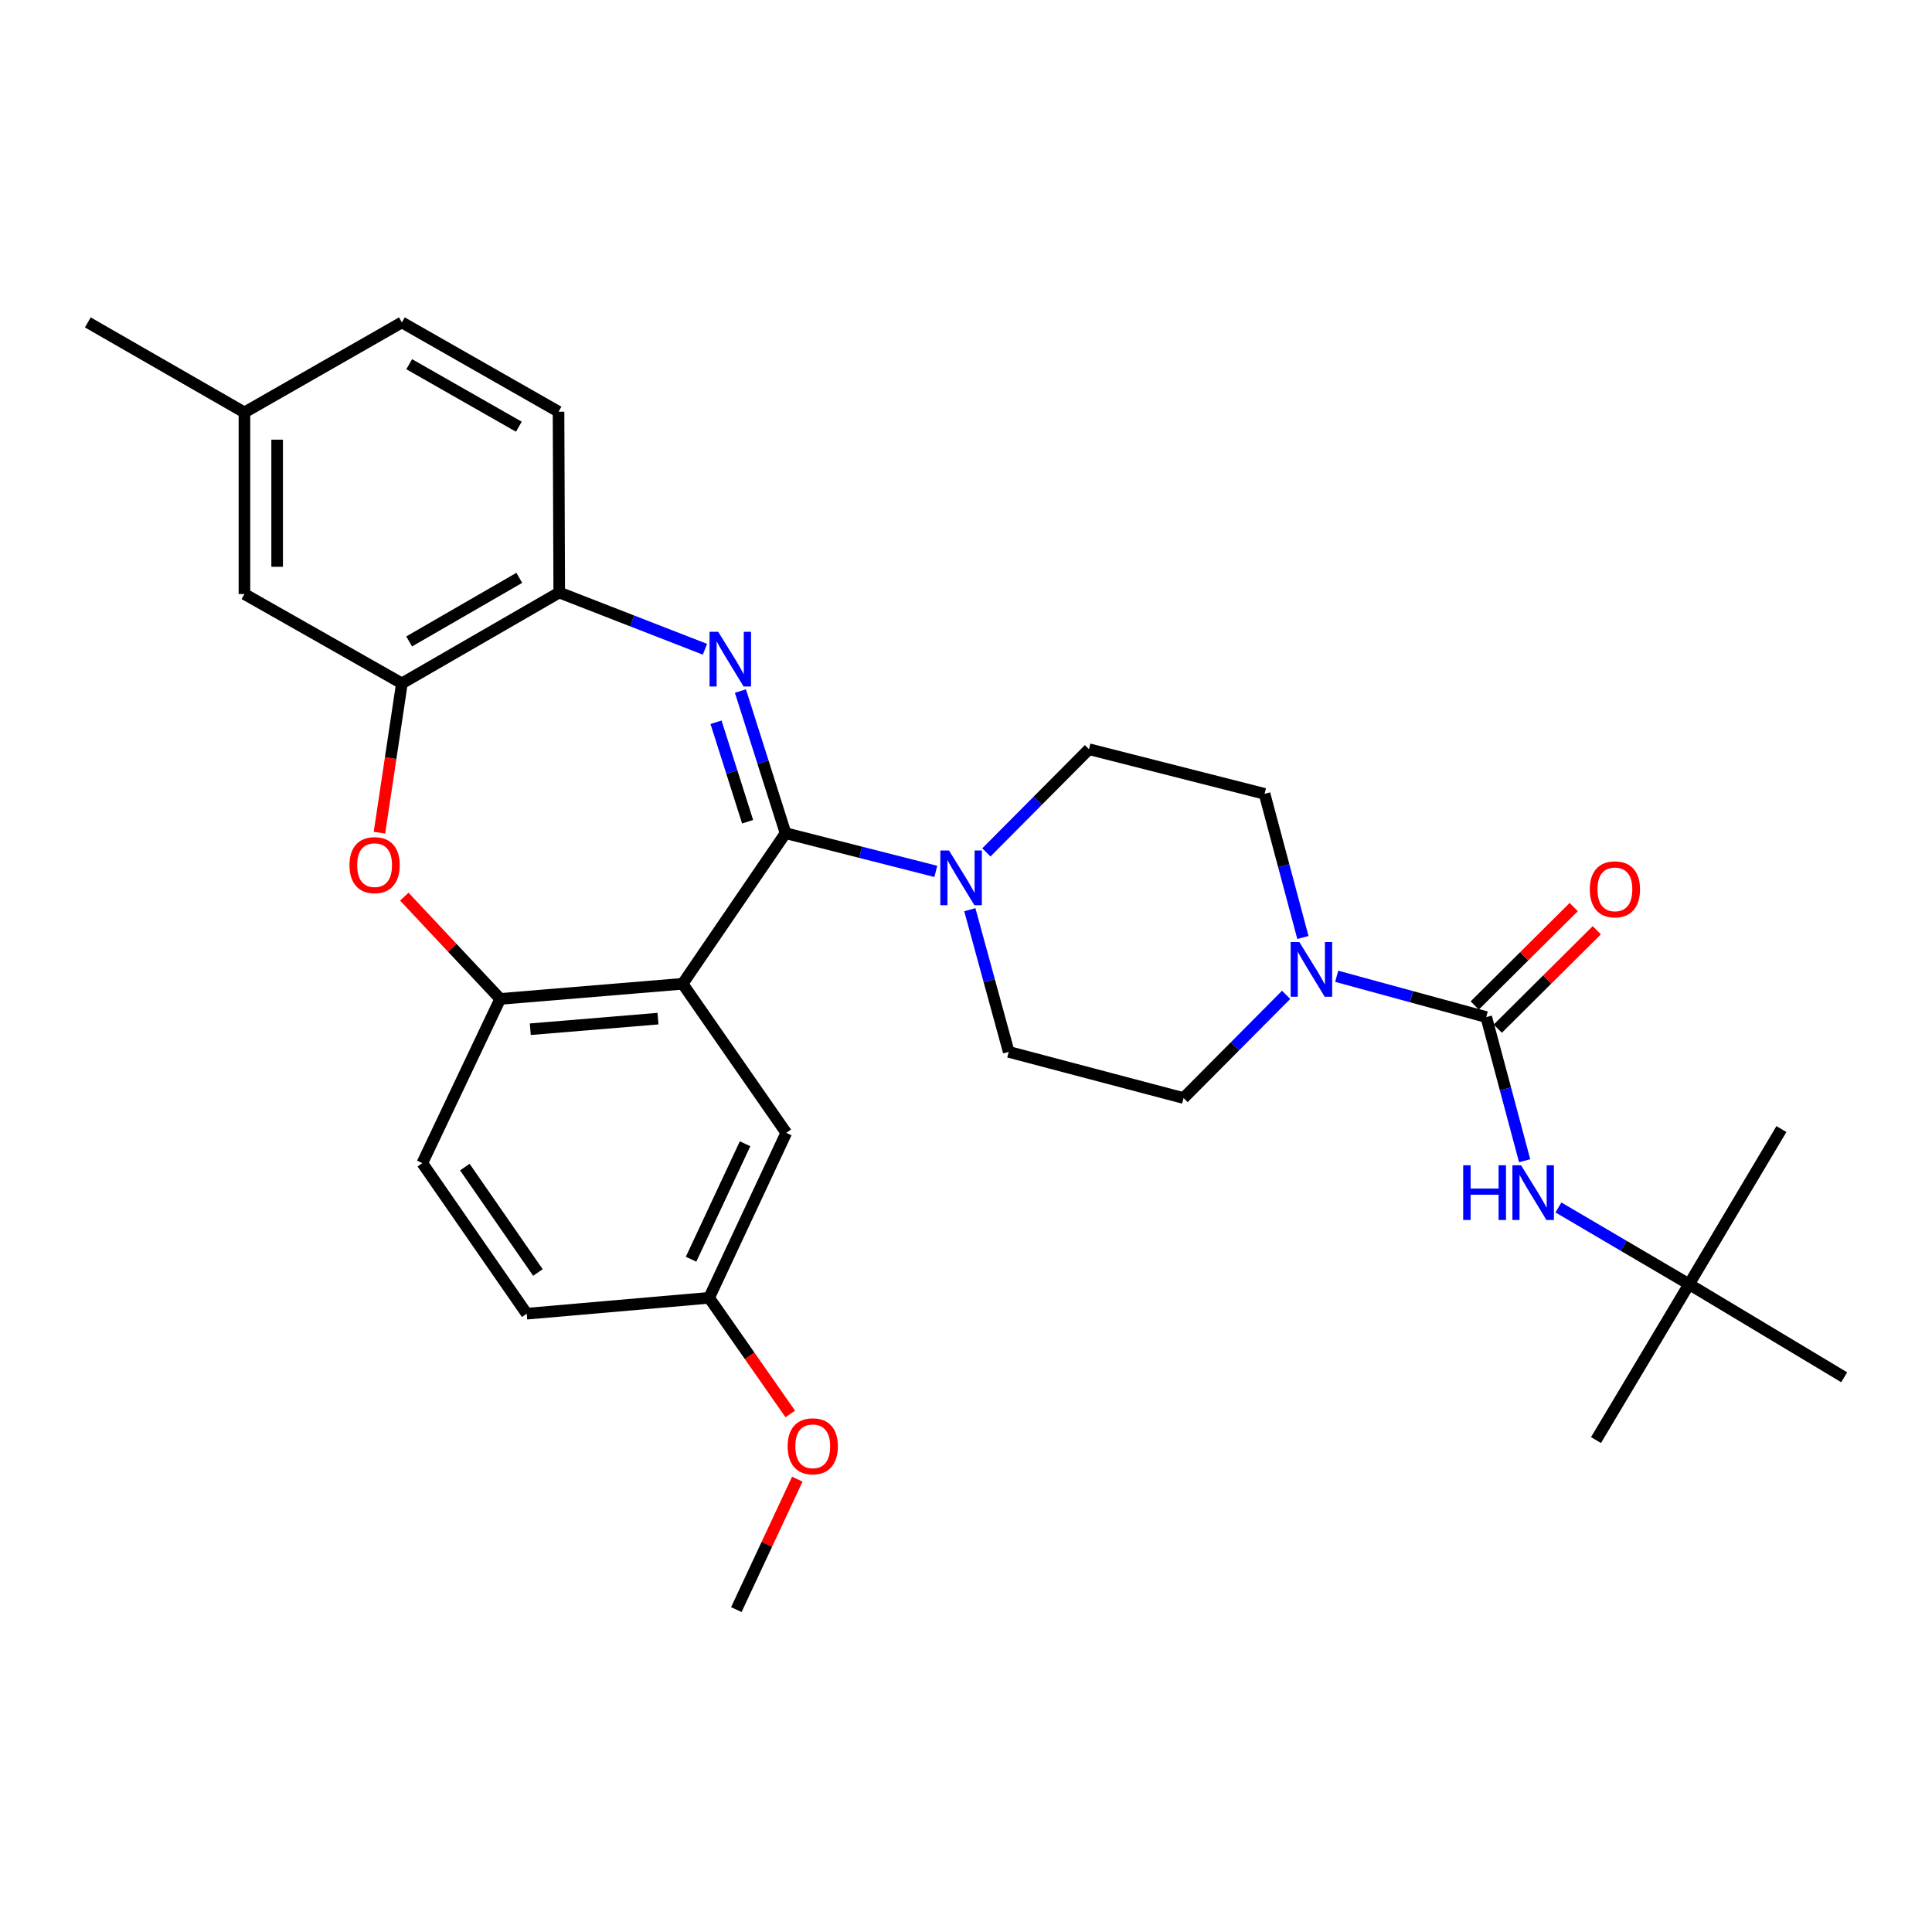 <?xml version='1.0' encoding='iso-8859-1'?>
<svg version='1.1' baseProfile='full'
              xmlns='http://www.w3.org/2000/svg'
                      xmlns:rdkit='http://www.rdkit.org/xml'
                      xmlns:xlink='http://www.w3.org/1999/xlink'
                  xml:space='preserve'
width='1000px' height='1000px' viewBox='0 0 1000 1000'>
<!-- END OF HEADER -->
<rect style='opacity:1.0;fill:#FFFFFF;stroke:none' width='1000' height='1000' x='0' y='0'> </rect>
<path class='bond-0' d='M 406.596,431.247 L 394.919,394.465' style='fill:none;fill-rule:evenodd;stroke:#000000;stroke-width:6px;stroke-linecap:butt;stroke-linejoin:miter;stroke-opacity:1' />
<path class='bond-0' d='M 394.919,394.465 L 383.242,357.684' style='fill:none;fill-rule:evenodd;stroke:#0000FF;stroke-width:6px;stroke-linecap:butt;stroke-linejoin:miter;stroke-opacity:1' />
<path class='bond-0' d='M 386.963,425.333 L 378.789,399.586' style='fill:none;fill-rule:evenodd;stroke:#000000;stroke-width:6px;stroke-linecap:butt;stroke-linejoin:miter;stroke-opacity:1' />
<path class='bond-0' d='M 378.789,399.586 L 370.615,373.839' style='fill:none;fill-rule:evenodd;stroke:#0000FF;stroke-width:6px;stroke-linecap:butt;stroke-linejoin:miter;stroke-opacity:1' />
<path class='bond-1' d='M 406.596,431.247 L 353.327,509.204' style='fill:none;fill-rule:evenodd;stroke:#000000;stroke-width:6px;stroke-linecap:butt;stroke-linejoin:miter;stroke-opacity:1' />
<path class='bond-3' d='M 406.596,431.247 L 445.487,441.141' style='fill:none;fill-rule:evenodd;stroke:#000000;stroke-width:6px;stroke-linecap:butt;stroke-linejoin:miter;stroke-opacity:1' />
<path class='bond-3' d='M 445.487,441.141 L 484.378,451.036' style='fill:none;fill-rule:evenodd;stroke:#0000FF;stroke-width:6px;stroke-linecap:butt;stroke-linejoin:miter;stroke-opacity:1' />
<path class='bond-7' d='M 364.881,336.055 L 327.172,321.375' style='fill:none;fill-rule:evenodd;stroke:#0000FF;stroke-width:6px;stroke-linecap:butt;stroke-linejoin:miter;stroke-opacity:1' />
<path class='bond-7' d='M 327.172,321.375 L 289.462,306.695' style='fill:none;fill-rule:evenodd;stroke:#000000;stroke-width:6px;stroke-linecap:butt;stroke-linejoin:miter;stroke-opacity:1' />
<path class='bond-4' d='M 353.327,509.204 L 258.916,517.036' style='fill:none;fill-rule:evenodd;stroke:#000000;stroke-width:6px;stroke-linecap:butt;stroke-linejoin:miter;stroke-opacity:1' />
<path class='bond-4' d='M 340.564,527.244 L 274.477,532.726' style='fill:none;fill-rule:evenodd;stroke:#000000;stroke-width:6px;stroke-linecap:butt;stroke-linejoin:miter;stroke-opacity:1' />
<path class='bond-10' d='M 353.327,509.204 L 406.972,586.363' style='fill:none;fill-rule:evenodd;stroke:#000000;stroke-width:6px;stroke-linecap:butt;stroke-linejoin:miter;stroke-opacity:1' />
<path class='bond-2' d='M 769.279,526.437 L 730.576,515.882' style='fill:none;fill-rule:evenodd;stroke:#000000;stroke-width:6px;stroke-linecap:butt;stroke-linejoin:miter;stroke-opacity:1' />
<path class='bond-2' d='M 730.576,515.882 L 691.874,505.327' style='fill:none;fill-rule:evenodd;stroke:#0000FF;stroke-width:6px;stroke-linecap:butt;stroke-linejoin:miter;stroke-opacity:1' />
<path class='bond-9' d='M 769.279,526.437 L 779.215,563.614' style='fill:none;fill-rule:evenodd;stroke:#000000;stroke-width:6px;stroke-linecap:butt;stroke-linejoin:miter;stroke-opacity:1' />
<path class='bond-9' d='M 779.215,563.614 L 789.15,600.792' style='fill:none;fill-rule:evenodd;stroke:#0000FF;stroke-width:6px;stroke-linecap:butt;stroke-linejoin:miter;stroke-opacity:1' />
<path class='bond-11' d='M 775.244,532.438 L 800.866,506.968' style='fill:none;fill-rule:evenodd;stroke:#000000;stroke-width:6px;stroke-linecap:butt;stroke-linejoin:miter;stroke-opacity:1' />
<path class='bond-11' d='M 800.866,506.968 L 826.488,481.498' style='fill:none;fill-rule:evenodd;stroke:#FF0000;stroke-width:6px;stroke-linecap:butt;stroke-linejoin:miter;stroke-opacity:1' />
<path class='bond-11' d='M 763.314,520.436 L 788.935,494.966' style='fill:none;fill-rule:evenodd;stroke:#000000;stroke-width:6px;stroke-linecap:butt;stroke-linejoin:miter;stroke-opacity:1' />
<path class='bond-11' d='M 788.935,494.966 L 814.557,469.496' style='fill:none;fill-rule:evenodd;stroke:#FF0000;stroke-width:6px;stroke-linecap:butt;stroke-linejoin:miter;stroke-opacity:1' />
<path class='bond-12' d='M 510.549,441.2 L 537.099,414.492' style='fill:none;fill-rule:evenodd;stroke:#0000FF;stroke-width:6px;stroke-linecap:butt;stroke-linejoin:miter;stroke-opacity:1' />
<path class='bond-12' d='M 537.099,414.492 L 563.648,387.783' style='fill:none;fill-rule:evenodd;stroke:#000000;stroke-width:6px;stroke-linecap:butt;stroke-linejoin:miter;stroke-opacity:1' />
<path class='bond-13' d='M 501.975,470.86 L 512.044,507.655' style='fill:none;fill-rule:evenodd;stroke:#0000FF;stroke-width:6px;stroke-linecap:butt;stroke-linejoin:miter;stroke-opacity:1' />
<path class='bond-13' d='M 512.044,507.655 L 522.112,544.45' style='fill:none;fill-rule:evenodd;stroke:#000000;stroke-width:6px;stroke-linecap:butt;stroke-linejoin:miter;stroke-opacity:1' />
<path class='bond-5' d='M 258.916,517.036 L 234.094,490.569' style='fill:none;fill-rule:evenodd;stroke:#000000;stroke-width:6px;stroke-linecap:butt;stroke-linejoin:miter;stroke-opacity:1' />
<path class='bond-5' d='M 234.094,490.569 L 209.272,464.103' style='fill:none;fill-rule:evenodd;stroke:#FF0000;stroke-width:6px;stroke-linecap:butt;stroke-linejoin:miter;stroke-opacity:1' />
<path class='bond-18' d='M 258.916,517.036 L 218.584,602.035' style='fill:none;fill-rule:evenodd;stroke:#000000;stroke-width:6px;stroke-linecap:butt;stroke-linejoin:miter;stroke-opacity:1' />
<path class='bond-31' d='M 196.404,431.012 L 202.21,392.362' style='fill:none;fill-rule:evenodd;stroke:#FF0000;stroke-width:6px;stroke-linecap:butt;stroke-linejoin:miter;stroke-opacity:1' />
<path class='bond-31' d='M 202.21,392.362 L 208.017,353.712' style='fill:none;fill-rule:evenodd;stroke:#000000;stroke-width:6px;stroke-linecap:butt;stroke-linejoin:miter;stroke-opacity:1' />
<path class='bond-6' d='M 674.381,485.247 L 664.457,448.07' style='fill:none;fill-rule:evenodd;stroke:#0000FF;stroke-width:6px;stroke-linecap:butt;stroke-linejoin:miter;stroke-opacity:1' />
<path class='bond-6' d='M 664.457,448.07 L 654.533,410.892' style='fill:none;fill-rule:evenodd;stroke:#000000;stroke-width:6px;stroke-linecap:butt;stroke-linejoin:miter;stroke-opacity:1' />
<path class='bond-30' d='M 665.702,514.927 L 639.157,541.638' style='fill:none;fill-rule:evenodd;stroke:#0000FF;stroke-width:6px;stroke-linecap:butt;stroke-linejoin:miter;stroke-opacity:1' />
<path class='bond-30' d='M 639.157,541.638 L 612.612,568.349' style='fill:none;fill-rule:evenodd;stroke:#000000;stroke-width:6px;stroke-linecap:butt;stroke-linejoin:miter;stroke-opacity:1' />
<path class='bond-8' d='M 289.462,306.695 L 208.017,353.712' style='fill:none;fill-rule:evenodd;stroke:#000000;stroke-width:6px;stroke-linecap:butt;stroke-linejoin:miter;stroke-opacity:1' />
<path class='bond-8' d='M 268.785,299.092 L 211.773,332.004' style='fill:none;fill-rule:evenodd;stroke:#000000;stroke-width:6px;stroke-linecap:butt;stroke-linejoin:miter;stroke-opacity:1' />
<path class='bond-19' d='M 289.462,306.695 L 289.095,213.093' style='fill:none;fill-rule:evenodd;stroke:#000000;stroke-width:6px;stroke-linecap:butt;stroke-linejoin:miter;stroke-opacity:1' />
<path class='bond-16' d='M 208.017,353.712 L 126.524,307.475' style='fill:none;fill-rule:evenodd;stroke:#000000;stroke-width:6px;stroke-linecap:butt;stroke-linejoin:miter;stroke-opacity:1' />
<path class='bond-17' d='M 806.643,624.986 L 840.449,644.846' style='fill:none;fill-rule:evenodd;stroke:#0000FF;stroke-width:6px;stroke-linecap:butt;stroke-linejoin:miter;stroke-opacity:1' />
<path class='bond-17' d='M 840.449,644.846 L 874.256,664.706' style='fill:none;fill-rule:evenodd;stroke:#000000;stroke-width:6px;stroke-linecap:butt;stroke-linejoin:miter;stroke-opacity:1' />
<path class='bond-20' d='M 406.972,586.363 L 367.034,671.747' style='fill:none;fill-rule:evenodd;stroke:#000000;stroke-width:6px;stroke-linecap:butt;stroke-linejoin:miter;stroke-opacity:1' />
<path class='bond-20' d='M 385.652,592 L 357.696,651.77' style='fill:none;fill-rule:evenodd;stroke:#000000;stroke-width:6px;stroke-linecap:butt;stroke-linejoin:miter;stroke-opacity:1' />
<path class='bond-15' d='M 563.648,387.783 L 654.533,410.892' style='fill:none;fill-rule:evenodd;stroke:#000000;stroke-width:6px;stroke-linecap:butt;stroke-linejoin:miter;stroke-opacity:1' />
<path class='bond-14' d='M 522.112,544.45 L 612.612,568.349' style='fill:none;fill-rule:evenodd;stroke:#000000;stroke-width:6px;stroke-linecap:butt;stroke-linejoin:miter;stroke-opacity:1' />
<path class='bond-21' d='M 126.524,307.475 L 126.524,213.469' style='fill:none;fill-rule:evenodd;stroke:#000000;stroke-width:6px;stroke-linecap:butt;stroke-linejoin:miter;stroke-opacity:1' />
<path class='bond-21' d='M 143.447,293.374 L 143.447,227.57' style='fill:none;fill-rule:evenodd;stroke:#000000;stroke-width:6px;stroke-linecap:butt;stroke-linejoin:miter;stroke-opacity:1' />
<path class='bond-25' d='M 874.256,664.706 L 922.063,584.407' style='fill:none;fill-rule:evenodd;stroke:#000000;stroke-width:6px;stroke-linecap:butt;stroke-linejoin:miter;stroke-opacity:1' />
<path class='bond-26' d='M 874.256,664.706 L 954.545,712.87' style='fill:none;fill-rule:evenodd;stroke:#000000;stroke-width:6px;stroke-linecap:butt;stroke-linejoin:miter;stroke-opacity:1' />
<path class='bond-27' d='M 874.256,664.706 L 826.083,745.38' style='fill:none;fill-rule:evenodd;stroke:#000000;stroke-width:6px;stroke-linecap:butt;stroke-linejoin:miter;stroke-opacity:1' />
<path class='bond-32' d='M 218.584,602.035 L 272.624,679.974' style='fill:none;fill-rule:evenodd;stroke:#000000;stroke-width:6px;stroke-linecap:butt;stroke-linejoin:miter;stroke-opacity:1' />
<path class='bond-32' d='M 240.597,604.083 L 278.425,658.64' style='fill:none;fill-rule:evenodd;stroke:#000000;stroke-width:6px;stroke-linecap:butt;stroke-linejoin:miter;stroke-opacity:1' />
<path class='bond-23' d='M 289.095,213.093 L 208.017,166.875' style='fill:none;fill-rule:evenodd;stroke:#000000;stroke-width:6px;stroke-linecap:butt;stroke-linejoin:miter;stroke-opacity:1' />
<path class='bond-23' d='M 268.553,220.863 L 211.798,188.51' style='fill:none;fill-rule:evenodd;stroke:#000000;stroke-width:6px;stroke-linecap:butt;stroke-linejoin:miter;stroke-opacity:1' />
<path class='bond-22' d='M 367.034,671.747 L 272.624,679.974' style='fill:none;fill-rule:evenodd;stroke:#000000;stroke-width:6px;stroke-linecap:butt;stroke-linejoin:miter;stroke-opacity:1' />
<path class='bond-24' d='M 367.034,671.747 L 388.036,701.803' style='fill:none;fill-rule:evenodd;stroke:#000000;stroke-width:6px;stroke-linecap:butt;stroke-linejoin:miter;stroke-opacity:1' />
<path class='bond-24' d='M 388.036,701.803 L 409.037,731.859' style='fill:none;fill-rule:evenodd;stroke:#FF0000;stroke-width:6px;stroke-linecap:butt;stroke-linejoin:miter;stroke-opacity:1' />
<path class='bond-28' d='M 126.524,213.469 L 45.455,166.875' style='fill:none;fill-rule:evenodd;stroke:#000000;stroke-width:6px;stroke-linecap:butt;stroke-linejoin:miter;stroke-opacity:1' />
<path class='bond-33' d='M 126.524,213.469 L 208.017,166.875' style='fill:none;fill-rule:evenodd;stroke:#000000;stroke-width:6px;stroke-linecap:butt;stroke-linejoin:miter;stroke-opacity:1' />
<path class='bond-29' d='M 412.687,765.615 L 396.907,799.37' style='fill:none;fill-rule:evenodd;stroke:#FF0000;stroke-width:6px;stroke-linecap:butt;stroke-linejoin:miter;stroke-opacity:1' />
<path class='bond-29' d='M 396.907,799.37 L 381.127,833.125' style='fill:none;fill-rule:evenodd;stroke:#000000;stroke-width:6px;stroke-linecap:butt;stroke-linejoin:miter;stroke-opacity:1' />
<path  class='atom-1' d='M 371.736 327.001
L 381.016 342.001
Q 381.936 343.481, 383.416 346.161
Q 384.896 348.841, 384.976 349.001
L 384.976 327.001
L 388.736 327.001
L 388.736 355.321
L 384.856 355.321
L 374.896 338.921
Q 373.736 337.001, 372.496 334.801
Q 371.296 332.601, 370.936 331.921
L 370.936 355.321
L 367.256 355.321
L 367.256 327.001
L 371.736 327.001
' fill='#0000FF'/>
<path  class='atom-4' d='M 491.202 440.205
L 500.482 455.205
Q 501.402 456.685, 502.882 459.365
Q 504.362 462.045, 504.442 462.205
L 504.442 440.205
L 508.202 440.205
L 508.202 468.525
L 504.322 468.525
L 494.362 452.125
Q 493.202 450.205, 491.962 448.005
Q 490.762 445.805, 490.402 445.125
L 490.402 468.525
L 486.722 468.525
L 486.722 440.205
L 491.202 440.205
' fill='#0000FF'/>
<path  class='atom-6' d='M 180.895 447.789
Q 180.895 440.989, 184.255 437.189
Q 187.615 433.389, 193.895 433.389
Q 200.175 433.389, 203.535 437.189
Q 206.895 440.989, 206.895 447.789
Q 206.895 454.669, 203.495 458.589
Q 200.095 462.469, 193.895 462.469
Q 187.655 462.469, 184.255 458.589
Q 180.895 454.709, 180.895 447.789
M 193.895 459.269
Q 198.215 459.269, 200.535 456.389
Q 202.895 453.469, 202.895 447.789
Q 202.895 442.229, 200.535 439.429
Q 198.215 436.589, 193.895 436.589
Q 189.575 436.589, 187.215 439.389
Q 184.895 442.189, 184.895 447.789
Q 184.895 453.509, 187.215 456.389
Q 189.575 459.269, 193.895 459.269
' fill='#FF0000'/>
<path  class='atom-7' d='M 672.529 487.598
L 681.809 502.598
Q 682.729 504.078, 684.209 506.758
Q 685.689 509.438, 685.769 509.598
L 685.769 487.598
L 689.529 487.598
L 689.529 515.918
L 685.649 515.918
L 675.689 499.518
Q 674.529 497.598, 673.289 495.398
Q 672.089 493.198, 671.729 492.518
L 671.729 515.918
L 668.049 515.918
L 668.049 487.598
L 672.529 487.598
' fill='#0000FF'/>
<path  class='atom-10' d='M 757.343 603.143
L 761.183 603.143
L 761.183 615.183
L 775.663 615.183
L 775.663 603.143
L 779.503 603.143
L 779.503 631.463
L 775.663 631.463
L 775.663 618.383
L 761.183 618.383
L 761.183 631.463
L 757.343 631.463
L 757.343 603.143
' fill='#0000FF'/>
<path  class='atom-10' d='M 787.303 603.143
L 796.583 618.143
Q 797.503 619.623, 798.983 622.303
Q 800.463 624.983, 800.543 625.143
L 800.543 603.143
L 804.303 603.143
L 804.303 631.463
L 800.423 631.463
L 790.463 615.063
Q 789.303 613.143, 788.063 610.943
Q 786.863 608.743, 786.503 608.063
L 786.503 631.463
L 782.823 631.463
L 782.823 603.143
L 787.303 603.143
' fill='#0000FF'/>
<path  class='atom-12' d='M 822.87 460.321
Q 822.87 453.521, 826.23 449.721
Q 829.59 445.921, 835.87 445.921
Q 842.15 445.921, 845.51 449.721
Q 848.87 453.521, 848.87 460.321
Q 848.87 467.201, 845.47 471.121
Q 842.07 475.001, 835.87 475.001
Q 829.63 475.001, 826.23 471.121
Q 822.87 467.241, 822.87 460.321
M 835.87 471.801
Q 840.19 471.801, 842.51 468.921
Q 844.87 466.001, 844.87 460.321
Q 844.87 454.761, 842.51 451.961
Q 840.19 449.121, 835.87 449.121
Q 831.55 449.121, 829.19 451.921
Q 826.87 454.721, 826.87 460.321
Q 826.87 466.041, 829.19 468.921
Q 831.55 471.801, 835.87 471.801
' fill='#FF0000'/>
<path  class='atom-25' d='M 407.679 748.6
Q 407.679 741.8, 411.039 738
Q 414.399 734.2, 420.679 734.2
Q 426.959 734.2, 430.319 738
Q 433.679 741.8, 433.679 748.6
Q 433.679 755.48, 430.279 759.4
Q 426.879 763.28, 420.679 763.28
Q 414.439 763.28, 411.039 759.4
Q 407.679 755.52, 407.679 748.6
M 420.679 760.08
Q 424.999 760.08, 427.319 757.2
Q 429.679 754.28, 429.679 748.6
Q 429.679 743.04, 427.319 740.24
Q 424.999 737.4, 420.679 737.4
Q 416.359 737.4, 413.999 740.2
Q 411.679 743, 411.679 748.6
Q 411.679 754.32, 413.999 757.2
Q 416.359 760.08, 420.679 760.08
' fill='#FF0000'/>
</svg>
